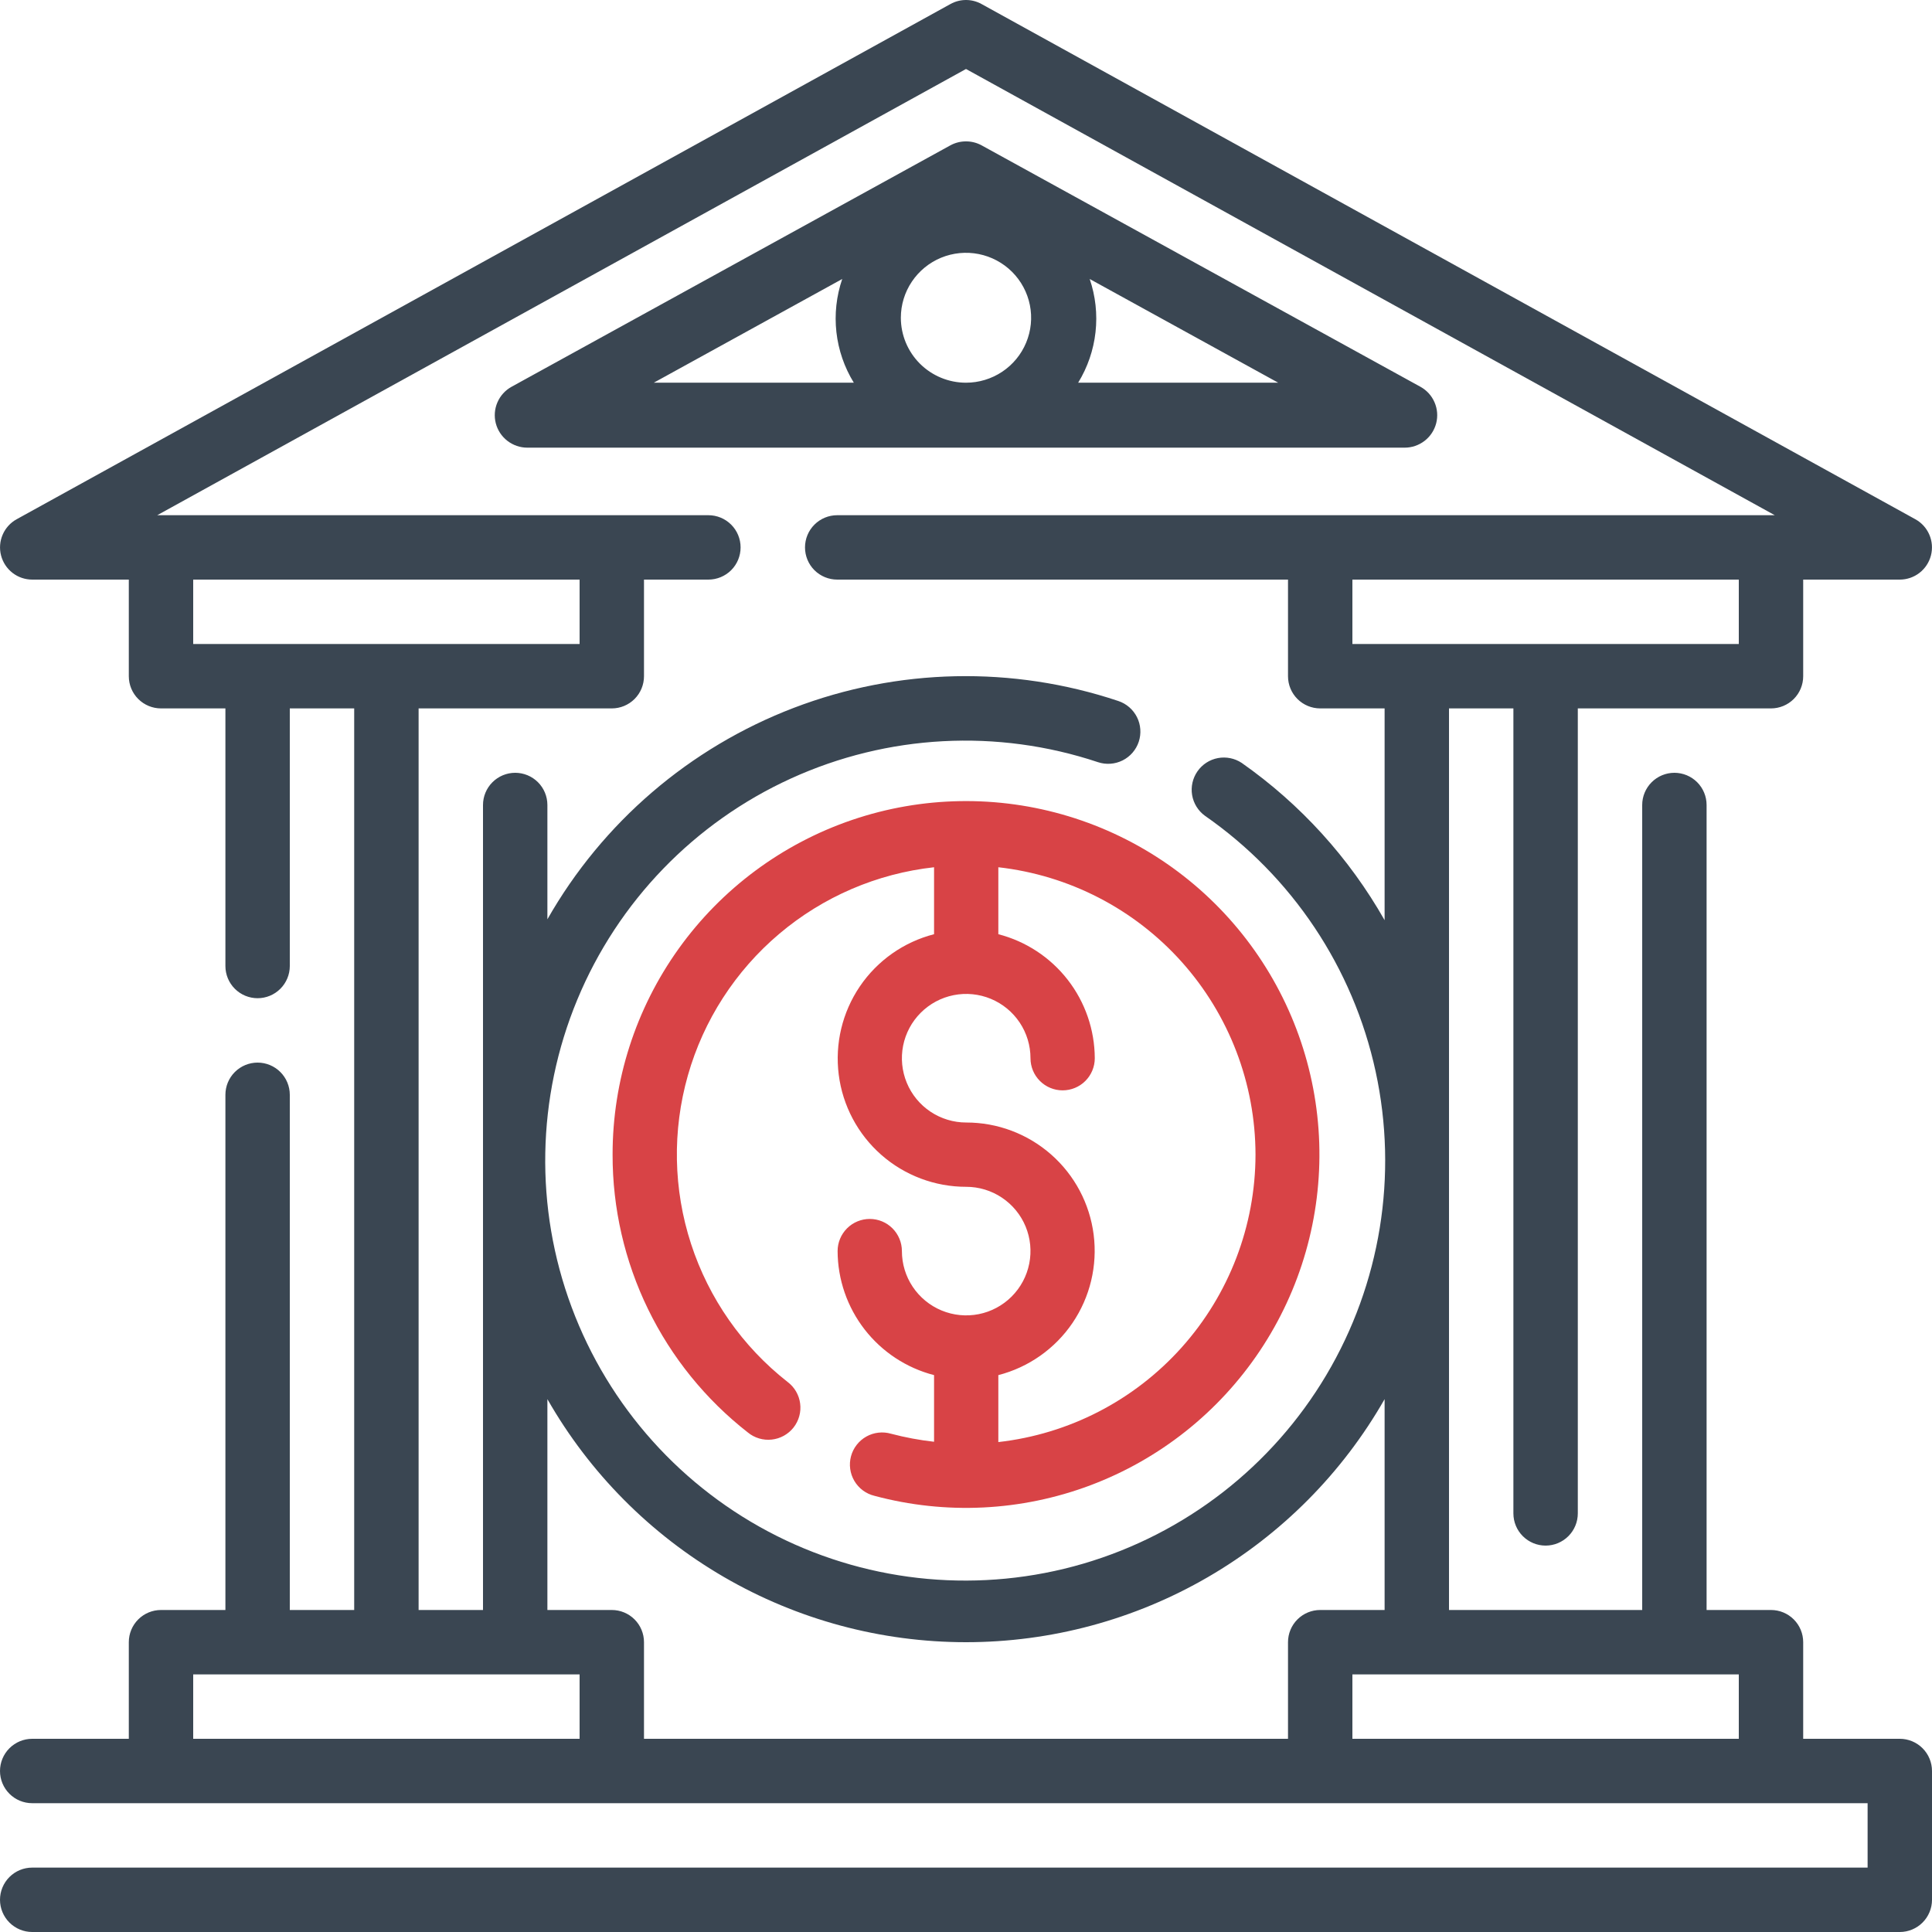 <svg width="79" height="79" viewBox="0 0 79 79" fill="none" xmlns="http://www.w3.org/2000/svg">
<path d="M57.438 18.305C57.733 18.305 58.02 18.206 58.253 18.026C58.486 17.846 58.652 17.593 58.726 17.308C58.8 17.023 58.776 16.722 58.659 16.452C58.543 16.181 58.339 15.957 58.081 15.815L40.143 5.946C39.946 5.837 39.725 5.781 39.5 5.781C39.275 5.781 39.053 5.837 38.856 5.946L20.918 15.815C20.66 15.957 20.457 16.181 20.34 16.452C20.223 16.722 20.2 17.023 20.273 17.308C20.347 17.593 20.514 17.846 20.747 18.026C20.98 18.206 21.267 18.305 21.562 18.305H57.438ZM36.836 12.993C36.836 12.468 36.992 11.954 37.285 11.518C37.578 11.081 37.994 10.74 38.48 10.539C38.967 10.338 39.503 10.286 40.019 10.388C40.536 10.491 41.011 10.744 41.383 11.115C41.755 11.486 42.009 11.96 42.112 12.475C42.215 12.99 42.162 13.524 41.96 14.009C41.759 14.495 41.417 14.91 40.98 15.201C40.541 15.493 40.026 15.649 39.5 15.649C38.793 15.649 38.116 15.369 37.616 14.871C37.117 14.373 36.836 13.697 36.836 12.993ZM44.086 15.649C44.472 15.02 44.715 14.314 44.796 13.581C44.878 12.848 44.796 12.106 44.558 11.408L52.267 15.649H44.086ZM34.439 11.408C34.2 12.106 34.119 12.848 34.201 13.581C34.283 14.314 34.526 15.02 34.913 15.649H26.733L34.439 11.408Z" fill="#3A4652"/>
<path d="M77.683 71.1H73.733V67.15C73.733 66.801 73.595 66.466 73.348 66.219C73.101 65.972 72.766 65.833 72.417 65.833H69.783V32.917C69.783 32.568 69.645 32.233 69.398 31.986C69.151 31.739 68.816 31.6 68.467 31.6C68.118 31.6 67.783 31.739 67.536 31.986C67.289 32.233 67.15 32.568 67.15 32.917V65.833H59.25V28.967H61.883V61.883C61.883 62.233 62.022 62.568 62.269 62.814C62.516 63.061 62.851 63.2 63.2 63.2C63.549 63.2 63.884 63.061 64.131 62.814C64.378 62.568 64.517 62.233 64.517 61.883V28.967H72.417C72.766 28.967 73.101 28.828 73.348 28.581C73.595 28.334 73.733 27.999 73.733 27.65V23.7H77.683C77.975 23.7 78.258 23.603 78.489 23.424C78.719 23.245 78.884 22.995 78.957 22.712C79.03 22.43 79.007 22.131 78.891 21.863C78.776 21.595 78.575 21.373 78.319 21.232L40.136 0.165C39.941 0.057 39.723 0 39.5 0C39.277 0 39.059 0.057 38.864 0.165L0.681 21.232C0.425 21.373 0.224 21.595 0.109 21.863C-0.007 22.131 -0.03 22.43 0.043 22.712C0.116 22.995 0.28 23.245 0.511 23.424C0.741 23.603 1.025 23.7 1.317 23.7H5.267V27.65C5.267 27.999 5.405 28.334 5.652 28.581C5.899 28.828 6.234 28.967 6.583 28.967H9.217V39.5C9.217 39.849 9.355 40.184 9.602 40.431C9.849 40.678 10.184 40.817 10.533 40.817C10.883 40.817 11.217 40.678 11.464 40.431C11.711 40.184 11.85 39.849 11.85 39.5V28.967H14.483V65.833H11.85V44.767C11.85 44.418 11.711 44.083 11.464 43.836C11.217 43.589 10.883 43.45 10.533 43.45C10.184 43.45 9.849 43.589 9.602 43.836C9.355 44.083 9.217 44.418 9.217 44.767V65.833H6.583C6.234 65.833 5.899 65.972 5.652 66.219C5.405 66.466 5.267 66.801 5.267 67.15V71.1H1.317C0.967 71.1 0.633 71.239 0.386 71.486C0.139 71.733 0 72.067 0 72.417C0 72.766 0.139 73.101 0.386 73.348C0.633 73.595 0.967 73.733 1.317 73.733H76.367V76.367H1.317C0.967 76.367 0.633 76.505 0.386 76.752C0.139 76.999 0 77.334 0 77.683C0 78.032 0.139 78.367 0.386 78.614C0.633 78.861 0.967 79 1.317 79H77.683C78.032 79 78.367 78.861 78.614 78.614C78.861 78.367 79 78.032 79 77.683V72.417C79 72.067 78.861 71.733 78.614 71.486C78.367 71.239 78.032 71.1 77.683 71.1ZM56.617 65.833H53.983C53.634 65.833 53.299 65.972 53.052 66.219C52.805 66.466 52.667 66.801 52.667 67.15V71.1H26.333V67.15C26.333 66.801 26.195 66.466 25.948 66.219C25.701 65.972 25.366 65.833 25.017 65.833H22.383V57.211C24.106 60.23 26.597 62.739 29.603 64.485C32.609 66.231 36.024 67.15 39.5 67.15C42.976 67.15 46.391 66.231 49.397 64.485C52.403 62.739 54.894 60.23 56.617 57.211V65.833ZM71.1 26.334H55.3V23.7H71.1V26.334ZM7.9 23.7H23.7V26.334H7.9V23.7ZM17.117 28.967H25.017C25.366 28.967 25.701 28.828 25.948 28.581C26.195 28.334 26.333 27.999 26.333 27.65V23.7H28.967C29.316 23.7 29.651 23.561 29.898 23.315C30.145 23.068 30.283 22.733 30.283 22.384C30.283 22.034 30.145 21.7 29.898 21.453C29.651 21.206 29.316 21.067 28.967 21.067H6.429L39.5 2.821L72.571 21.067H34.233C33.884 21.067 33.549 21.206 33.302 21.453C33.055 21.7 32.917 22.034 32.917 22.384C32.917 22.733 33.055 23.068 33.302 23.315C33.549 23.561 33.884 23.7 34.233 23.7H52.667V27.65C52.667 27.999 52.805 28.334 53.052 28.581C53.299 28.828 53.634 28.967 53.983 28.967H56.617V37.627C55.17 35.077 53.175 32.881 50.776 31.197C50.489 31.006 50.139 30.935 49.801 30.998C49.462 31.062 49.162 31.256 48.965 31.539C48.768 31.822 48.689 32.17 48.746 32.51C48.803 32.85 48.991 33.154 49.27 33.357C52.835 35.835 55.33 39.573 56.25 43.816C57.171 48.06 56.45 52.495 54.232 56.228C52.014 59.962 48.464 62.716 44.297 63.938C40.13 65.159 35.655 64.756 31.773 62.81C27.89 60.865 24.89 57.52 23.374 53.451C21.858 49.382 21.941 44.889 23.605 40.878C25.268 36.867 28.39 33.635 32.341 31.833C36.292 30.031 40.779 29.792 44.898 31.166C45.063 31.22 45.236 31.242 45.409 31.229C45.581 31.217 45.75 31.17 45.904 31.093C46.059 31.015 46.197 30.908 46.31 30.777C46.423 30.646 46.51 30.494 46.564 30.33C46.618 30.165 46.64 29.992 46.627 29.819C46.615 29.647 46.569 29.478 46.491 29.324C46.413 29.169 46.306 29.031 46.175 28.918C46.044 28.805 45.892 28.718 45.728 28.664C41.405 27.218 36.714 27.317 32.457 28.945C28.199 30.573 24.638 33.628 22.383 37.59V32.917C22.383 32.568 22.245 32.233 21.998 31.986C21.751 31.739 21.416 31.6 21.067 31.6C20.718 31.6 20.383 31.739 20.136 31.986C19.889 32.233 19.75 32.568 19.75 32.917V65.833H17.117V28.967ZM7.9 71.1V68.467H23.7V71.1H7.9ZM55.3 71.1V68.467H71.1V71.1H55.3Z" fill="#3A4652"/>
<path d="M25.049 47.214C25.045 49.404 25.541 51.565 26.5 53.534C27.459 55.503 28.854 57.226 30.58 58.574C30.715 58.685 30.871 58.768 31.039 58.818C31.206 58.868 31.383 58.884 31.556 58.865C31.73 58.846 31.899 58.793 32.052 58.708C32.205 58.623 32.34 58.509 32.448 58.372C32.556 58.234 32.636 58.076 32.682 57.908C32.729 57.739 32.741 57.563 32.718 57.389C32.696 57.216 32.639 57.049 32.551 56.897C32.463 56.746 32.346 56.614 32.206 56.509C30.358 55.061 28.983 53.095 28.257 50.862C27.53 48.63 27.486 46.231 28.128 43.973C28.77 41.715 30.071 39.7 31.864 38.184C33.656 36.668 35.86 35.72 38.194 35.462V38.2C36.956 38.518 35.877 39.277 35.159 40.335C34.442 41.393 34.135 42.676 34.296 43.944C34.457 45.212 35.076 46.377 36.035 47.221C36.995 48.065 38.23 48.53 39.508 48.529C40.028 48.529 40.536 48.683 40.968 48.972C41.401 49.261 41.738 49.671 41.937 50.151C42.136 50.632 42.188 51.16 42.086 51.67C41.985 52.18 41.734 52.649 41.367 53.016C40.999 53.384 40.531 53.635 40.021 53.736C39.511 53.837 38.982 53.785 38.502 53.586C38.022 53.387 37.611 53.05 37.322 52.618C37.033 52.186 36.879 51.678 36.879 51.157C36.879 50.809 36.74 50.475 36.494 50.228C36.248 49.981 35.913 49.843 35.565 49.843C35.216 49.843 34.882 49.981 34.635 50.228C34.389 50.475 34.25 50.809 34.25 51.157C34.254 52.32 34.644 53.448 35.357 54.365C36.071 55.283 37.068 55.938 38.194 56.229V58.954C37.6 58.888 37.013 58.778 36.436 58.626C36.268 58.577 36.092 58.562 35.918 58.582C35.744 58.602 35.576 58.656 35.423 58.742C35.271 58.828 35.137 58.943 35.03 59.081C34.922 59.22 34.843 59.378 34.798 59.547C34.753 59.716 34.741 59.892 34.765 60.066C34.789 60.239 34.847 60.406 34.936 60.557C35.025 60.707 35.143 60.839 35.283 60.943C35.424 61.047 35.584 61.123 35.754 61.164C38.671 61.947 41.759 61.797 44.586 60.734C47.413 59.671 49.836 57.749 51.514 55.238C53.193 52.728 54.042 49.754 53.944 46.736C53.845 43.717 52.803 40.806 50.965 38.41C49.126 36.014 46.583 34.254 43.693 33.378C40.803 32.502 37.711 32.553 34.852 33.524C31.992 34.496 29.509 36.339 27.75 38.794C25.992 41.249 25.047 44.194 25.049 47.214ZM51.338 47.214C51.334 50.123 50.26 52.928 48.321 55.095C46.382 57.263 43.712 58.641 40.822 58.967V56.229C42.06 55.91 43.139 55.151 43.857 54.093C44.574 53.036 44.881 51.752 44.72 50.485C44.559 49.217 43.94 48.051 42.98 47.207C42.021 46.363 40.786 45.898 39.508 45.9C38.988 45.9 38.48 45.745 38.047 45.457C37.615 45.168 37.278 44.757 37.079 44.277C36.88 43.796 36.828 43.268 36.929 42.758C37.031 42.248 37.281 41.779 37.649 41.412C38.017 41.044 38.485 40.794 38.995 40.692C39.505 40.591 40.034 40.643 40.514 40.842C40.994 41.041 41.405 41.378 41.694 41.81C41.983 42.242 42.137 42.751 42.137 43.271C42.137 43.619 42.275 43.954 42.522 44.2C42.768 44.447 43.103 44.585 43.451 44.585C43.8 44.585 44.134 44.447 44.381 44.2C44.627 43.954 44.766 43.619 44.766 43.271C44.761 42.108 44.372 40.98 43.659 40.063C42.945 39.145 41.948 38.49 40.822 38.2V35.462C43.712 35.788 46.382 37.166 48.321 39.333C50.26 41.501 51.334 44.306 51.338 47.214Z" fill="#D84346"/>
</svg>
